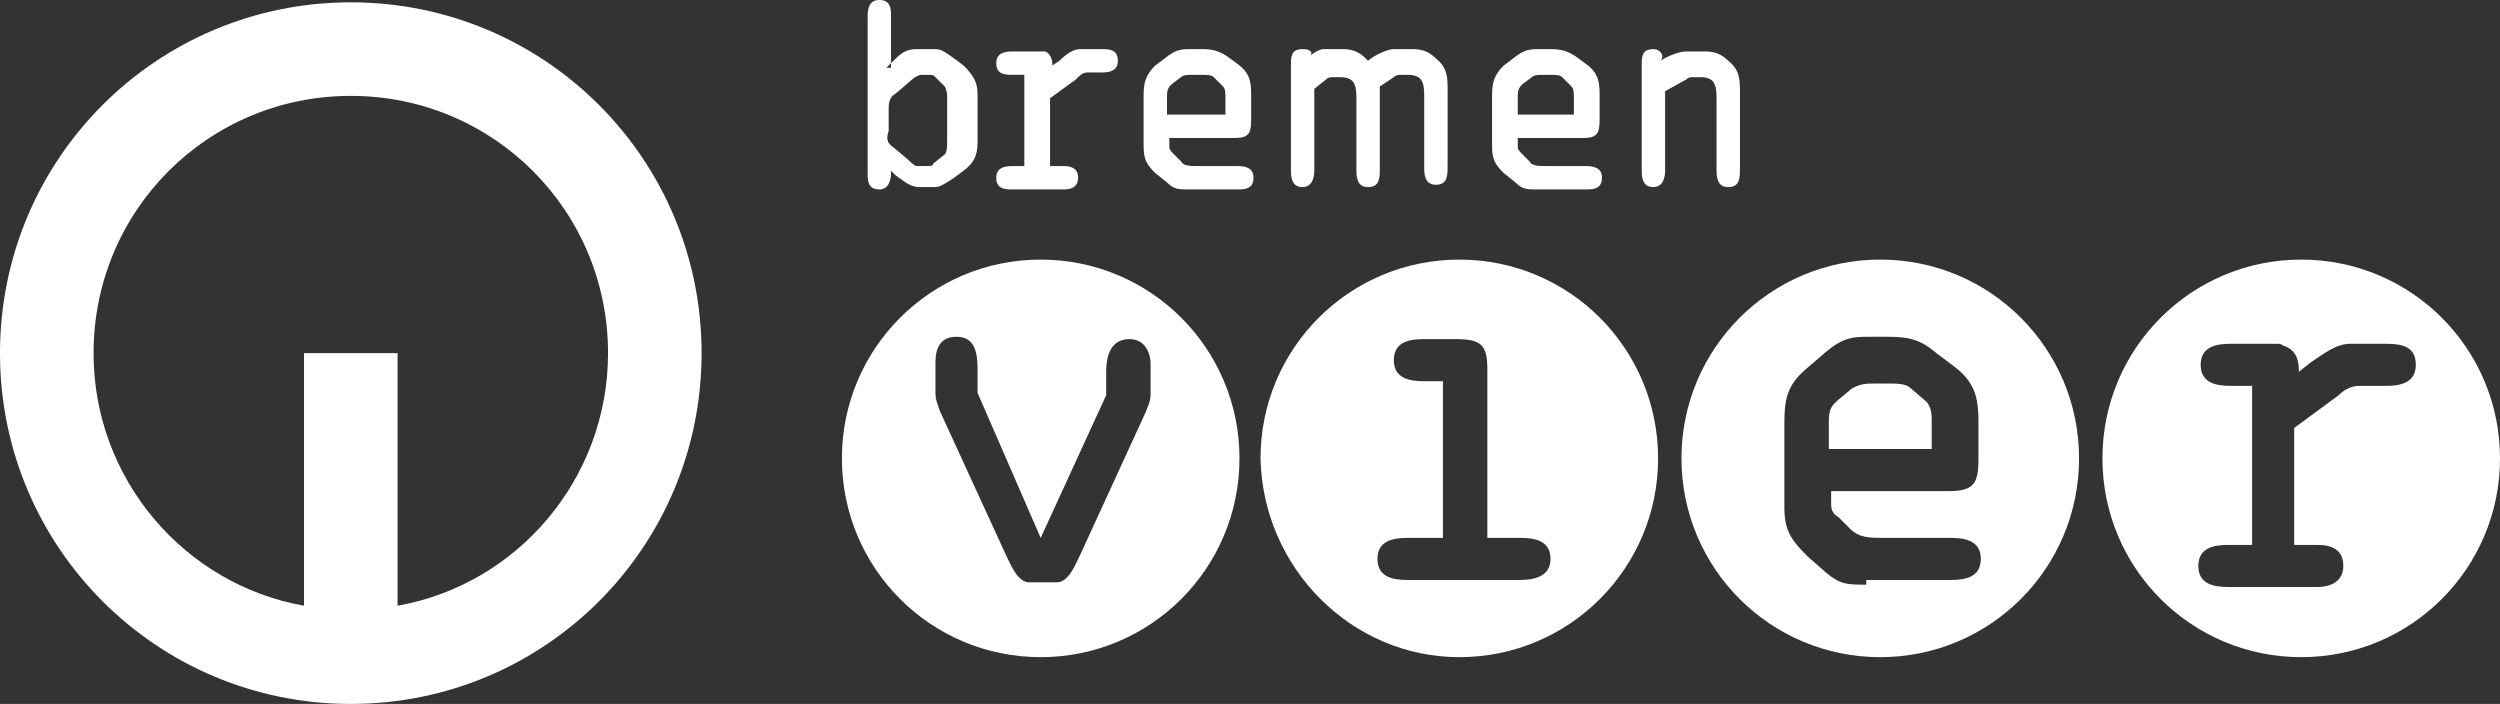<?xml version="1.0" encoding="utf-8"?>
<!-- Generator: Adobe Illustrator 23.0.4, SVG Export Plug-In . SVG Version: 6.00 Build 0)  -->
<svg version="1.1" id="Ebene_1" xmlns="http://www.w3.org/2000/svg" xmlns:xlink="http://www.w3.org/1999/xlink" x="0px" y="0px"
	 viewBox="0 0 106.9 30.1" style="enable-background:new 0 0 106.9 30.1;" xml:space="preserve">
<rect x="0" y="0" width="106.9" height="30.1" fill="#333333" stroke="none"/>
<style type="text/css">
	.st0{fill-rule:evenodd;clip-rule:evenodd;fill:#FFFFFF;}
	.st1{fill:#FFFFFF;}
</style>
<g>
	<path class="st0" d="M30,15.1c0,8.3-6.7,15-15,15s-15-6.7-15-15s6.7-15,15-15S30,6.8,30,15.1z M26,15.1c0-6.1-4.9-11-11-11
		S4,9,4,15.1c0,5.4,3.9,9.9,9,10.8V15.1h4v10.8C22.1,25,26,20.5,26,15.1z"/>
	<g>
		<path class="st1" d="M64.8,7.8c0.3,0.3,0.5,0.3,0.9,0.3h2.1c0.3,0,0.7,0,0.7-0.5c0-0.4-0.3-0.5-0.7-0.5h-1.7c-0.3,0-0.6,0-0.7-0.2
			l-0.3-0.3c-0.1-0.1-0.2-0.2-0.2-0.3V5.9h2.8c0.6,0,0.7-0.2,0.7-0.8V4.2c0-0.6,0-1-0.5-1.4l-0.4-0.3c-0.4-0.3-0.7-0.4-1.2-0.4h-0.4
			c-0.5,0-0.7,0-1.2,0.4l-0.4,0.3c-0.4,0.4-0.5,0.7-0.5,1.3v2.1c0,0.6,0.1,0.8,0.5,1.2L64.8,7.8z M64.9,4.1c0-0.3,0.1-0.4,0.2-0.5
			l0.4-0.3c0.1-0.1,0.3-0.1,0.5-0.1h0.3c0.2,0,0.4,0,0.5,0.1l0.4,0.4c0.1,0.1,0.1,0.3,0.1,0.5v0.7h-2.4V4.1z"/>
		<path class="st1" d="M44.5,11.1c-4.7,0-8.5,3.8-8.5,8.5s3.8,8.5,8.5,8.5s8.5-3.8,8.5-8.5S49.2,11.1,44.5,11.1z M49.2,16.8
			c0,0.4-0.1,0.5-0.2,0.8l-2.8,6.1c-0.2,0.4-0.5,1.2-1,1.2H44c-0.5,0-0.8-0.8-1-1.2l-2.8-6.1c-0.1-0.3-0.2-0.5-0.2-0.8v-1.3
			c0-0.6,0.2-1.1,0.9-1.1c0.8,0,0.9,0.7,0.9,1.4v1l2.7,6.2l2.8-6.1v-1c0-0.7,0.2-1.4,1-1.4c0.6,0,0.9,0.5,0.9,1.1V16.8z"/>
		<path class="st1" d="M37.6,8.1c0.4,0,0.5-0.4,0.5-0.7V7.3l0.2,0.2c0.3,0.2,0.6,0.5,1,0.5H40c0.2,0,0.5-0.2,0.8-0.4l0.4-0.3
			c0.4-0.3,0.6-0.6,0.6-1.2V4c0-0.5-0.2-0.8-0.6-1.2l-0.4-0.3c-0.3-0.2-0.5-0.4-0.8-0.4h-0.8c-0.5,0-0.7,0.2-1.1,0.6v0.2h-0.2
			l0.2-0.2v-2c0-0.3,0-0.7-0.5-0.7c-0.4,0-0.5,0.3-0.5,0.7v6.7C37.1,7.7,37.1,8.1,37.6,8.1z M38,5.6v-1c0-0.3,0.1-0.5,0.3-0.6
			L39,3.4c0.1-0.1,0.3-0.2,0.4-0.2h0.3c0.2,0,0.2,0,0.3,0.1l0.4,0.4c0,0,0.1,0.2,0.1,0.4V6c0,0.2,0,0.5-0.1,0.6L39.9,7
			c0,0.1-0.1,0.1-0.3,0.1h-0.4c-0.1,0-0.3-0.2-0.4-0.3l-0.6-0.5C37.9,6.1,37.9,5.9,38,5.6L38,5.6z"/>
		<path class="st1" d="M43.3,7.1c-0.4,0-0.7,0.1-0.7,0.5c0,0.5,0.4,0.5,0.7,0.5h1.6c0,0,0.5,0,0.6,0c0.3,0,0.6-0.1,0.6-0.5
			c0-0.4-0.3-0.5-0.6-0.5c0,0-0.5,0-0.6,0V4.7V4.2L46,3.4c0.2-0.2,0.3-0.3,0.5-0.3h0.1h0.5c0.4,0,0.7-0.1,0.7-0.5
			c0-0.5-0.4-0.5-0.7-0.5h-0.9c-0.3,0-0.6,0.2-0.9,0.5L45,2.8c0-0.3-0.1-0.5-0.3-0.6c0,0-0.1,0-0.2,0h-0.1h-1.1
			c-0.4,0-0.7,0.1-0.7,0.5c0,0.5,0.4,0.5,0.7,0.5h0.5v3.9H43.3z"/>
		<path class="st1" d="M55.7,8c0.4,0,0.5-0.4,0.5-0.7V3.8l0.5-0.4c0.1-0.1,0.2-0.1,0.3-0.1h0.3c0.6,0,0.7,0.3,0.7,0.9v3.1
			C58,7.7,58.1,8,58.5,8C59,8,59,7.6,59,7.2V4V3.7l0.6-0.4c0.1-0.1,0.2-0.1,0.3-0.1h0.3c0.6,0,0.7,0.3,0.7,0.9v3.1
			c0,0.4,0.1,0.7,0.5,0.7c0.5,0,0.5-0.4,0.5-0.8V3.9c0-0.6,0-1-0.5-1.4c-0.3-0.3-0.6-0.4-1-0.4h-0.8c-0.3,0-0.9,0.3-1.1,0.5
			l-0.1-0.1c-0.3-0.3-0.6-0.4-1-0.4h-0.8c-0.2,0-0.5,0.2-0.7,0.4c0.3-0.2,0.2-0.4-0.2-0.4c-0.4,0-0.5,0.2-0.5,0.6v4.6
			C55.2,7.7,55.3,8,55.7,8z"/>
		<path class="st1" d="M72.4,3.3h0.3c0.6,0,0.7,0.3,0.7,0.9v3.1c0,0.4,0.1,0.7,0.5,0.7c0.5,0,0.5-0.4,0.5-0.8V4c0-0.6,0-1-0.5-1.4
			c-0.3-0.3-0.6-0.4-1-0.4h-0.8c-0.3,0-0.8,0.2-1.1,0.4c0.2-0.2,0-0.5-0.3-0.5c-0.4,0-0.5,0.2-0.5,0.6v4.6c0,0.4,0.1,0.7,0.5,0.7
			c0.4,0,0.5-0.4,0.5-0.7V3.9l0.9-0.5C72.2,3.3,72.3,3.3,72.4,3.3z"/>
		<path class="st1" d="M80.4,11.1c-4.7,0-8.5,3.8-8.5,8.5s3.8,8.5,8.5,8.5c4.7,0,8.5-3.8,8.5-8.5S85.1,11.1,80.4,11.1z M83.4,24.8
			h-3.6V25c-0.8,0-1.1,0-1.7-0.5l-0.8-0.7c-0.7-0.7-1-1.1-1-2.1v-3.6c0-1,0.1-1.6,0.9-2.3l0.7-0.6c0.9-0.8,1.3-0.8,2.1-0.8h0.7
			c0.9,0,1.4,0.1,2.1,0.7l0.8,0.6c0.9,0.7,1,1.4,1,2.4v1.5c0,1.1-0.2,1.4-1.3,1.4h-5v0.6c0,0.2,0.1,0.4,0.3,0.5l0.5,0.5
			c0.3,0.3,0.6,0.4,1.3,0.4h3c0.6,0,1.3,0.1,1.3,0.9S84,24.8,83.4,24.8z"/>
		<path class="st1" d="M52.9,7.1h-1.7c-0.3,0-0.6,0-0.7-0.2l-0.3-0.3C50.1,6.5,50,6.4,50,6.3V5.9h2.8c0.6,0,0.7-0.2,0.7-0.8V4.2
			c0-0.6,0-1-0.5-1.4l-0.4-0.3c-0.4-0.3-0.7-0.4-1.2-0.4H51c-0.5,0-0.7,0-1.2,0.4l-0.4,0.3c-0.4,0.4-0.5,0.7-0.5,1.3v2.1
			c0,0.6,0.1,0.8,0.5,1.2l0.5,0.4c0.3,0.3,0.5,0.3,0.9,0.3h2.1c0.3,0,0.7,0,0.7-0.5C53.6,7.2,53.3,7.1,52.9,7.1z M49.9,4.1
			c0-0.3,0.1-0.4,0.2-0.5l0.4-0.3c0.1-0.1,0.3-0.1,0.5-0.1h0.4c0.2,0,0.4,0,0.5,0.1l0.4,0.4c0.1,0.1,0.1,0.3,0.1,0.5v0.7h-2.5V4.1z"
			/>
		<path class="st1" d="M98.4,11.1c-4.7,0-8.5,3.8-8.5,8.5s3.8,8.5,8.5,8.5c4.7,0,8.5-3.8,8.5-8.5S103.1,11.1,98.4,11.1z M102,16.5
			h-0.9h-0.2c-0.3,0-0.6,0.1-0.9,0.4l-1.9,1.4v0.8v4.2c0.1,0,1,0,1,0c0.6,0,1.1,0.2,1.1,0.9c0,0.7-0.6,0.9-1.1,0.9h-1h-2.8
			c-0.6,0-1.3-0.1-1.3-0.9c0-0.8,0.7-0.9,1.3-0.9h1v-6.8h-0.9c-0.6,0-1.3-0.1-1.3-0.9c0-0.8,0.7-0.9,1.3-0.9h1.9h0.1
			c0.2,0,0.2,0.1,0.3,0.1c0.5,0.2,0.6,0.6,0.6,1.1l0.5-0.4c0.6-0.4,1.1-0.8,1.7-0.8h1.5c0.7,0,1.3,0.1,1.3,0.9
			C103.3,16.4,102.6,16.5,102,16.5z"/>
		<path class="st1" d="M82.6,18.1c0-0.4,0-0.6-0.2-0.9l-0.7-0.6c-0.2-0.2-0.6-0.2-0.9-0.2h-0.6c-0.4,0-0.6,0-1,0.2l-0.6,0.5
			c-0.2,0.2-0.4,0.3-0.4,0.9v1.2h4.4V18.1z"/>
		<path class="st1" d="M62.4,11.1c-4.7,0-8.5,3.8-8.5,8.5c0.1,4.7,3.9,8.5,8.5,8.5c4.7,0,8.5-3.8,8.5-8.5S67.1,11.1,62.4,11.1z
			 M65,24.8h-4.8c-0.6,0-1.3-0.1-1.3-0.9s0.7-0.9,1.3-0.9h1.5v-6.7h-0.8c-0.6,0-1.3-0.1-1.3-0.9c0-0.8,0.7-0.9,1.3-0.9h1.3
			c1.1,0,1.4,0.2,1.4,1.3V23H65c0.6,0,1.3,0.1,1.3,0.9S65.5,24.8,65,24.8z"/>
	</g>
</g>
</svg>
